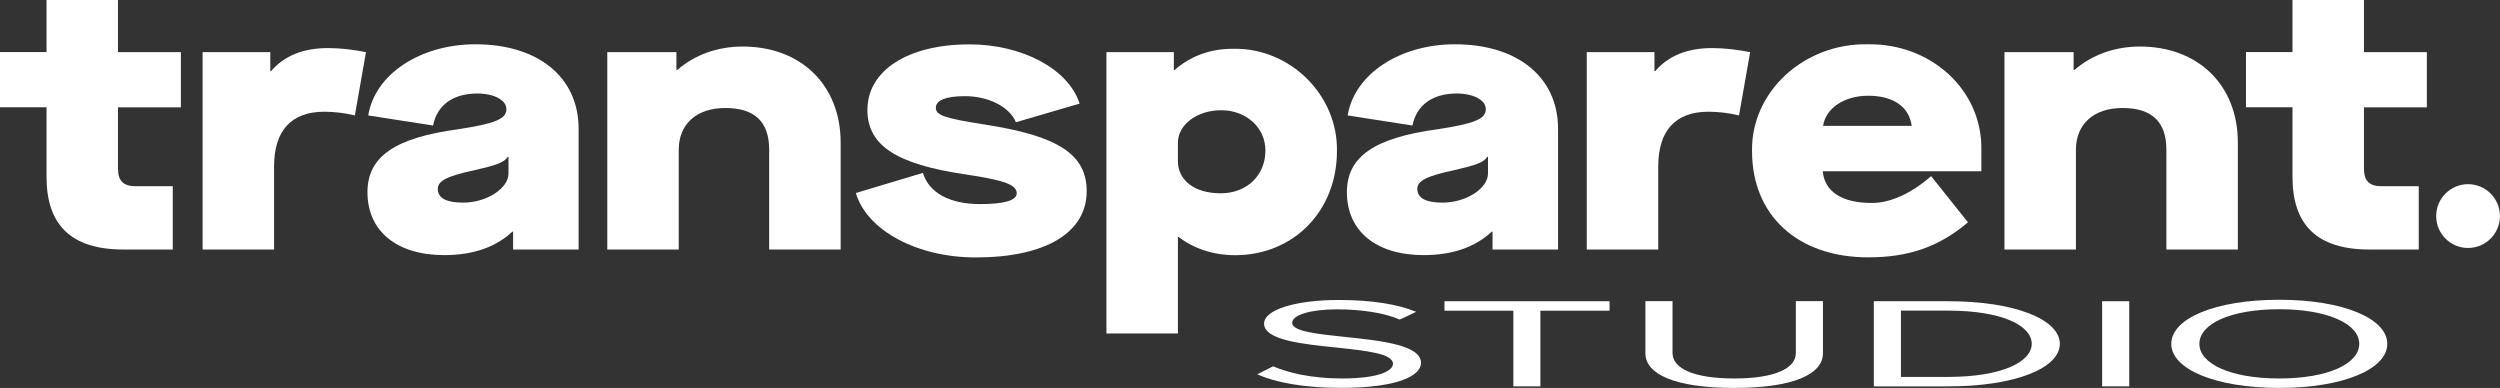 <svg xmlns="http://www.w3.org/2000/svg" width="116" height="18" viewBox="0 0 116 18" fill="none"><rect x="0" y="0" width="116" height="18" fill="#333333" stroke="none"/><path d="M59.079 16.998C59.746 17.288 60.835 17.561 62.258 17.561C64.059 17.561 64.635 17.18 64.635 16.881C64.635 16.407 63.409 16.276 62.077 16.133C60.458 15.967 58.653 15.789 58.653 15.015C58.653 14.364 60.136 13.919 62.122 13.919C63.666 13.919 64.862 14.12 65.711 14.468L64.953 14.829C64.196 14.504 63.136 14.354 62.031 14.354C60.818 14.354 59.957 14.608 59.957 14.982C59.957 15.379 61.124 15.499 62.408 15.633C64.059 15.805 65.935 16.006 65.935 16.836C65.935 17.411 64.937 17.997 62.21 17.997C60.454 17.997 59.167 17.737 58.335 17.369L59.076 16.995L59.079 16.998Z" fill="white"></path><path d="M70.22 17.928V14.416H67.024V13.977H74.683V14.416H71.474V17.928H70.216H70.22Z" fill="white"></path><path d="M76.347 13.974H77.605V16.38C77.605 17.102 78.603 17.561 80.466 17.561C82.329 17.561 83.327 17.106 83.327 16.38V13.974H84.585V16.387C84.585 17.369 83.206 18 80.466 18C77.726 18 76.347 17.366 76.347 16.393V13.977V13.974Z" fill="white"></path><path d="M86.945 17.928V13.977H90.397C93.531 13.977 95.576 14.836 95.576 15.954C95.576 17.073 93.531 17.928 90.397 17.928H86.945ZM88.203 17.489H90.397C92.848 17.489 94.272 16.803 94.272 15.954C94.272 15.106 92.894 14.413 90.397 14.413H88.203V17.489Z" fill="white"></path><path d="M97.539 17.928V13.977H98.797V17.928H97.539Z" fill="white"></path><path d="M105.76 13.909C108.741 13.909 110.77 14.787 110.77 15.954C110.77 17.122 108.741 18 105.76 18C102.779 18 100.747 17.122 100.747 15.954C100.747 14.787 102.76 13.909 105.76 13.909ZM105.76 14.348C103.488 14.348 102.051 15.031 102.051 15.954C102.051 16.878 103.488 17.561 105.76 17.561C108.032 17.561 109.469 16.875 109.469 15.954C109.469 15.034 108.016 14.348 105.76 14.348Z" fill="white"></path><path d="M114.518 11.506C115.335 11.506 115.997 10.843 115.997 10.026C115.997 9.209 115.335 8.546 114.518 8.546C113.701 8.546 113.039 9.209 113.039 10.026C113.039 10.843 113.701 11.506 114.518 11.506Z" fill="white"></path><path d="M5.478 7.847C5.478 8.4 5.738 8.641 6.29 8.641H8.016V11.577H5.718C3.3 11.577 2.159 10.436 2.159 8.208V4.976H0V2.416H2.159V0H5.474V2.42H8.393V4.979H5.474V7.847H5.478Z" fill="white"></path><path d="M12.541 2.42V3.301H12.577C13.182 2.592 14.063 2.231 15.22 2.231C15.789 2.231 16.377 2.299 16.982 2.42L16.465 5.356C15.964 5.236 15.48 5.184 15.048 5.184C13.526 5.184 12.717 6.049 12.717 7.724V11.577H9.401V2.42H12.545H12.541Z" fill="white"></path><path d="M21.266 5.997C22.944 5.736 23.497 5.532 23.497 5.063C23.497 4.647 22.928 4.338 22.147 4.338C21.026 4.338 20.282 4.875 20.093 5.824L17.086 5.356C17.398 3.437 19.505 2.055 22.063 2.055C24.966 2.055 26.848 3.577 26.848 5.977V11.577H23.808V10.748H23.773C22.996 11.473 21.943 11.837 20.61 11.837C18.416 11.837 17.05 10.732 17.05 8.917C17.05 7.275 18.311 6.393 21.266 5.997ZM23.597 7.275H23.561C23.405 7.535 23.009 7.671 22.024 7.896C20.727 8.172 20.314 8.397 20.314 8.761C20.314 9.193 20.711 9.402 21.488 9.402C22.576 9.402 23.594 8.745 23.594 8.052V7.275H23.597Z" fill="white"></path><path d="M31.386 2.42V3.249H31.422C32.234 2.54 33.304 2.159 34.461 2.159C37.156 2.159 39.006 3.938 39.006 6.618V11.577H35.69V6.946C35.69 5.649 35.017 5.011 33.652 5.011C32.286 5.011 31.493 5.789 31.493 6.946V11.577H28.178V2.42H31.393H31.386Z" fill="white"></path><path d="M42.822 8.02C43.099 8.937 44.048 9.47 45.481 9.47C46.603 9.47 47.175 9.298 47.175 8.969C47.175 8.572 46.622 8.364 44.773 8.088C41.61 7.62 40.248 6.758 40.248 5.099C40.248 3.268 42.13 2.059 44.981 2.059C47.435 2.059 49.577 3.2 50.094 4.807L47.139 5.672C46.847 4.963 45.878 4.462 44.773 4.462C43.892 4.462 43.424 4.65 43.424 4.998C43.424 5.346 43.788 5.483 45.774 5.792C49.057 6.309 50.422 7.142 50.422 8.868C50.422 10.803 48.505 11.945 45.273 11.945C42.562 11.945 40.228 10.699 39.711 8.956L42.822 8.023V8.02Z" fill="white"></path><path d="M54.466 2.419V3.249H54.502C55.247 2.592 56.16 2.263 57.213 2.263C59.892 2.211 62.086 4.442 62.034 7.018C62.034 9.766 60.048 11.841 57.301 11.841C56.332 11.841 55.399 11.548 54.691 10.995H54.655V15.473H51.339V2.419H54.466ZM56.661 5.115C55.539 5.115 54.655 5.789 54.655 6.618V7.483C54.655 8.328 55.38 8.969 56.641 8.969C57.834 8.969 58.715 8.156 58.715 6.982C58.715 5.928 57.834 5.115 56.661 5.115Z" fill="white"></path><path d="M66.712 5.997C68.389 5.736 68.942 5.532 68.942 5.063C68.942 4.647 68.373 4.338 67.593 4.338C66.472 4.338 65.727 4.875 65.538 5.824L62.532 5.356C62.844 3.437 64.95 2.055 67.508 2.055C70.411 2.055 72.294 3.577 72.294 5.977V11.577H69.254V10.748H69.218C68.441 11.473 67.388 11.837 66.055 11.837C63.861 11.837 62.496 10.732 62.496 8.917C62.496 7.275 63.757 6.393 66.712 5.997ZM69.046 7.275H69.01C68.854 7.535 68.458 7.671 67.473 7.896C66.176 8.172 65.763 8.397 65.763 8.761C65.763 9.193 66.159 9.402 66.936 9.402C68.025 9.402 69.043 8.745 69.043 8.052V7.275H69.046Z" fill="white"></path><path d="M76.767 2.42V3.301H76.802C77.407 2.592 78.288 2.231 79.445 2.231C80.014 2.231 80.603 2.299 81.207 2.42L80.69 5.356C80.19 5.236 79.705 5.184 79.273 5.184C77.752 5.184 76.942 6.049 76.942 7.724V11.577H73.626V2.42H76.77H76.767Z" fill="white"></path><path d="M86.649 2.055C89.604 2.003 91.987 4.182 91.935 6.963V7.948H84.575C84.663 8.898 85.472 9.418 86.857 9.418C87.686 9.418 88.655 9.002 89.604 8.172L91.314 10.316C89.948 11.473 88.531 11.941 86.685 11.941C83.421 11.941 81.295 10.007 81.295 7.015C81.243 4.267 83.697 2.003 86.652 2.055H86.649ZM86.681 4.442C85.56 4.442 84.712 5.031 84.591 5.841H88.703C88.583 4.943 87.839 4.442 86.681 4.442Z" fill="white"></path><path d="M96.216 2.42V3.249H96.252C97.064 2.54 98.134 2.159 99.291 2.159C101.986 2.159 103.836 3.938 103.836 6.618V11.577H100.52V6.946C100.52 5.649 99.847 5.011 98.482 5.011C97.116 5.011 96.323 5.789 96.323 6.946V11.577H93.007V2.42H96.222H96.216Z" fill="white"></path><path d="M109.69 7.847C109.69 8.4 109.95 8.641 110.503 8.641H112.229V11.577H109.931C107.512 11.577 106.371 10.436 106.371 8.208V4.976H104.213V2.416H106.371V0H109.687V2.42H112.606V4.979H109.687V7.847H109.69Z" fill="white"></path></svg>